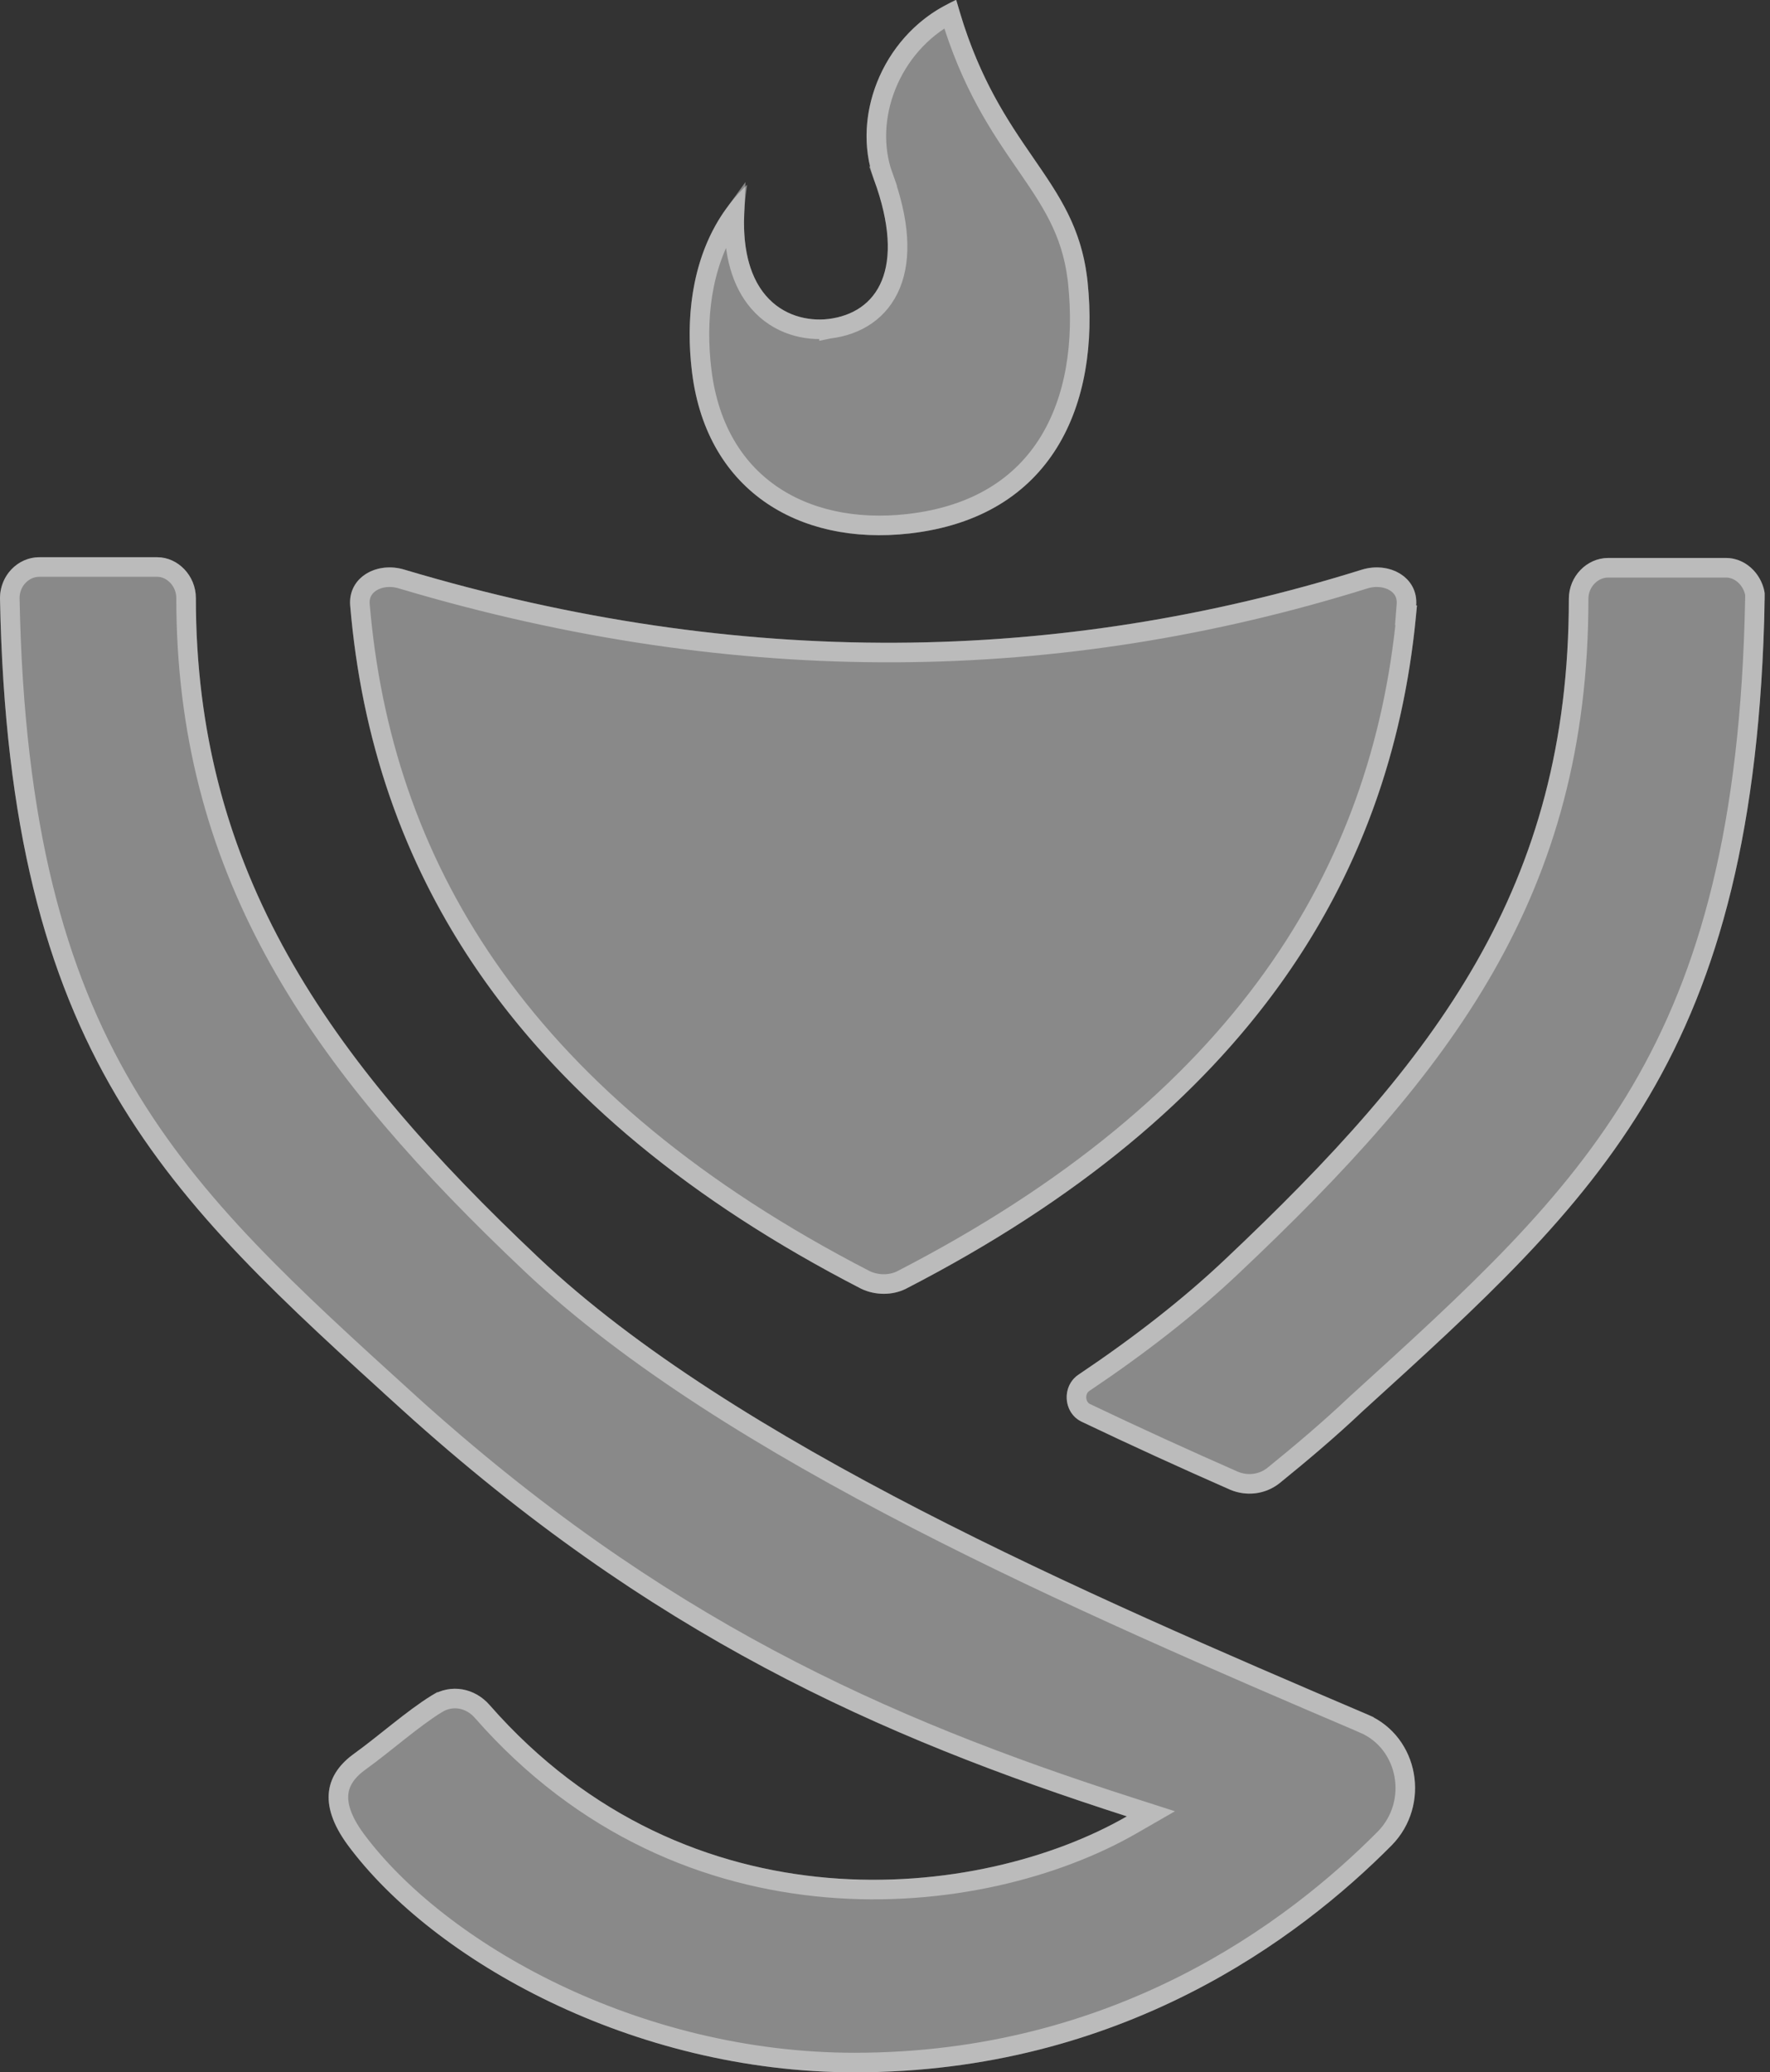 <svg width="170" height="199" viewBox="0 0 170 199" fill="none" xmlns="http://www.w3.org/2000/svg">
<rect x="0" y="0" width="170" height="199" fill="#333333" stroke="none"/>
<g clip-path="url(#clip0_36054_69736)">
<g style="mix-blend-mode:overlay" opacity="0.42">
<path d="M15.107 53.509H3.778C1.641 53.509 -0.069 55.361 0.002 57.57C0.857 101.388 15.962 114.783 38.619 135.375C62.559 157.034 84.29 166.724 108.23 174.419C94.123 182.542 66.193 185.605 47.027 163.732C45.602 162.093 43.322 161.666 41.469 162.806C39.047 164.302 36.339 166.724 34.059 168.363C31.352 170.287 30.426 173.137 33.418 177.198C41.612 188.242 60.778 199 82.082 199C107.66 199 124.76 186.175 133.666 177.198C137.443 173.351 136.303 166.796 131.386 164.658C104.169 153.044 70.539 138.51 51.729 120.768C31.423 101.602 18.812 83.647 18.812 57.428C18.812 55.29 17.102 53.509 15.107 53.509Z" fill="white"/>
</g>
<g style="mix-blend-mode:overlay" opacity="0.42">
<path d="M169.49 57.641C168.635 101.46 153.601 114.855 130.872 135.517C128.236 138.011 125.529 140.291 122.892 142.428C121.539 143.497 119.757 143.711 118.19 143.07C113.487 141.003 108.642 138.795 103.869 136.515C102.087 135.66 101.945 133.023 103.655 131.955C108.856 128.463 113.63 124.758 117.691 120.911C137.997 101.745 150.68 85.144 150.68 57.499C150.68 55.361 152.39 53.58 154.456 53.58H165.785C167.851 53.58 169.561 55.433 169.561 57.713L169.49 57.641Z" fill="white"/>
</g>
<g style="mix-blend-mode:overlay" opacity="0.42">
<path d="M136.09 58.14C133.952 83.576 120.486 106.519 86.999 123.761C85.716 124.402 84.077 124.402 82.724 123.761C49.236 106.519 35.77 83.505 33.633 58.14C33.419 55.433 36.198 53.865 38.905 54.72C71.181 64.339 101.747 63.769 130.746 54.72C133.453 53.865 136.232 55.433 136.018 58.14H136.09Z" fill="white"/>
</g>
<g style="mix-blend-mode:overlay" opacity="0.42">
<path d="M91.848 0C95.838 14.607 103.39 16.815 104.459 27.075C105.67 38.831 101.11 49.661 87.359 51.229C76.672 52.44 67.623 47.025 66.412 35.269C65.77 29.355 66.768 22.444 71.755 17.742C70.117 28.5 75.603 31.065 79.522 30.638C84.295 30.068 87.074 25.793 83.939 17.243C81.659 10.902 85.008 2.922 91.848 0Z" fill="white"/>
</g>
</g>
<g clip-path="url(#clip1_36054_69736)">
<g style="mix-blend-mode:overlay" opacity="0.42">
<path d="M3.778 54.449H15.107C16.538 54.449 17.872 55.764 17.872 57.428C17.872 83.199 29.916 101.072 49.196 119.651L51.084 121.452C60.585 130.413 73.788 138.53 87.975 145.847C102.168 153.167 117.408 159.715 131.012 165.52V165.521C135.291 167.381 136.333 173.135 132.999 176.536C124.194 185.411 107.32 198.06 82.082 198.061C61.049 198.061 42.174 187.422 34.173 176.638C32.759 174.718 32.382 173.233 32.533 172.104C32.683 170.986 33.381 169.997 34.603 169.129L34.608 169.126C35.771 168.29 37.047 167.252 38.293 166.269C39.556 165.272 40.801 164.322 41.961 163.605L41.962 163.606C43.396 162.724 45.173 163.033 46.317 164.349L46.32 164.352C65.862 186.653 94.32 183.513 108.699 175.234L110.54 174.174L108.518 173.524C84.662 165.856 63.062 156.222 39.251 134.679H39.252C27.899 124.361 18.574 115.96 11.944 104.705C5.333 93.482 1.368 79.35 0.942 57.552L0.941 57.54L0.94 57.38C0.969 55.738 2.259 54.449 3.778 54.449Z" stroke="white" stroke-width="1.88"/>
</g>
<g style="mix-blend-mode:overlay" opacity="0.42">
<path d="M154.456 54.52H165.784C167.074 54.52 168.282 55.559 168.561 57.055L168.55 57.623C168.124 79.422 164.175 93.554 157.573 104.786C150.952 116.049 141.628 124.469 130.24 134.821L130.233 134.828L130.227 134.834C127.618 137.301 124.934 139.562 122.31 141.69C121.299 142.488 119.988 142.692 118.785 142.288L118.546 142.199C113.858 140.139 109.03 137.938 104.273 135.666C103.176 135.137 103.059 133.436 104.153 132.752L104.166 132.743L104.179 132.735C109.413 129.222 114.229 125.484 118.337 121.593C138.706 102.367 151.62 85.534 151.62 57.499C151.62 55.846 152.943 54.52 154.456 54.52Z" stroke="white" stroke-width="1.88"/>
</g>
<g style="mix-blend-mode:overlay" opacity="0.42">
<path d="M131.029 55.616C132.144 55.264 133.228 55.426 133.982 55.894C134.714 56.346 135.158 57.091 135.081 58.066L135.001 59.08H135.061C132.682 83.751 119.353 106.041 86.578 122.92C85.567 123.425 84.232 123.435 83.126 122.911C50.434 106.069 37.095 83.771 34.677 59.231L34.569 58.062C34.494 57.088 34.939 56.346 35.669 55.894C36.423 55.426 37.508 55.264 38.622 55.616L38.629 55.619L38.637 55.621C71.09 65.293 101.846 64.722 131.025 55.617L131.029 55.616Z" stroke="white" stroke-width="1.88"/>
</g>
<g style="mix-blend-mode:overlay" opacity="0.42">
<path d="M91.25 1.328C93.271 8.131 96.064 12.199 98.475 15.701C100.917 19.248 102.89 22.12 103.472 26.722L103.524 27.172C104.116 32.918 103.285 38.336 100.721 42.478C98.179 46.583 93.871 49.54 87.253 50.294C82.088 50.88 77.399 49.856 73.877 47.346C70.371 44.848 67.928 40.812 67.347 35.172V35.167L67.292 34.624C66.864 29.861 67.569 24.635 70.534 20.549C70.38 24.461 71.299 27.198 72.841 28.997C74.746 31.219 77.435 31.811 79.624 31.572V31.573L79.633 31.571C82.294 31.253 84.515 29.869 85.566 27.288C86.591 24.771 86.427 21.301 84.823 16.925H84.824C82.827 11.37 85.514 4.367 91.25 1.328Z" stroke="white" stroke-width="1.88"/>
</g>
</g>
<defs>
<clipPath id="clip0_36054_69736">
<rect width="169.503" height="199" fill="white"/>
</clipPath>
<clipPath id="clip1_36054_69736">
<rect width="169.503" height="199" fill="white"/>
</clipPath>
</defs>
</svg>
